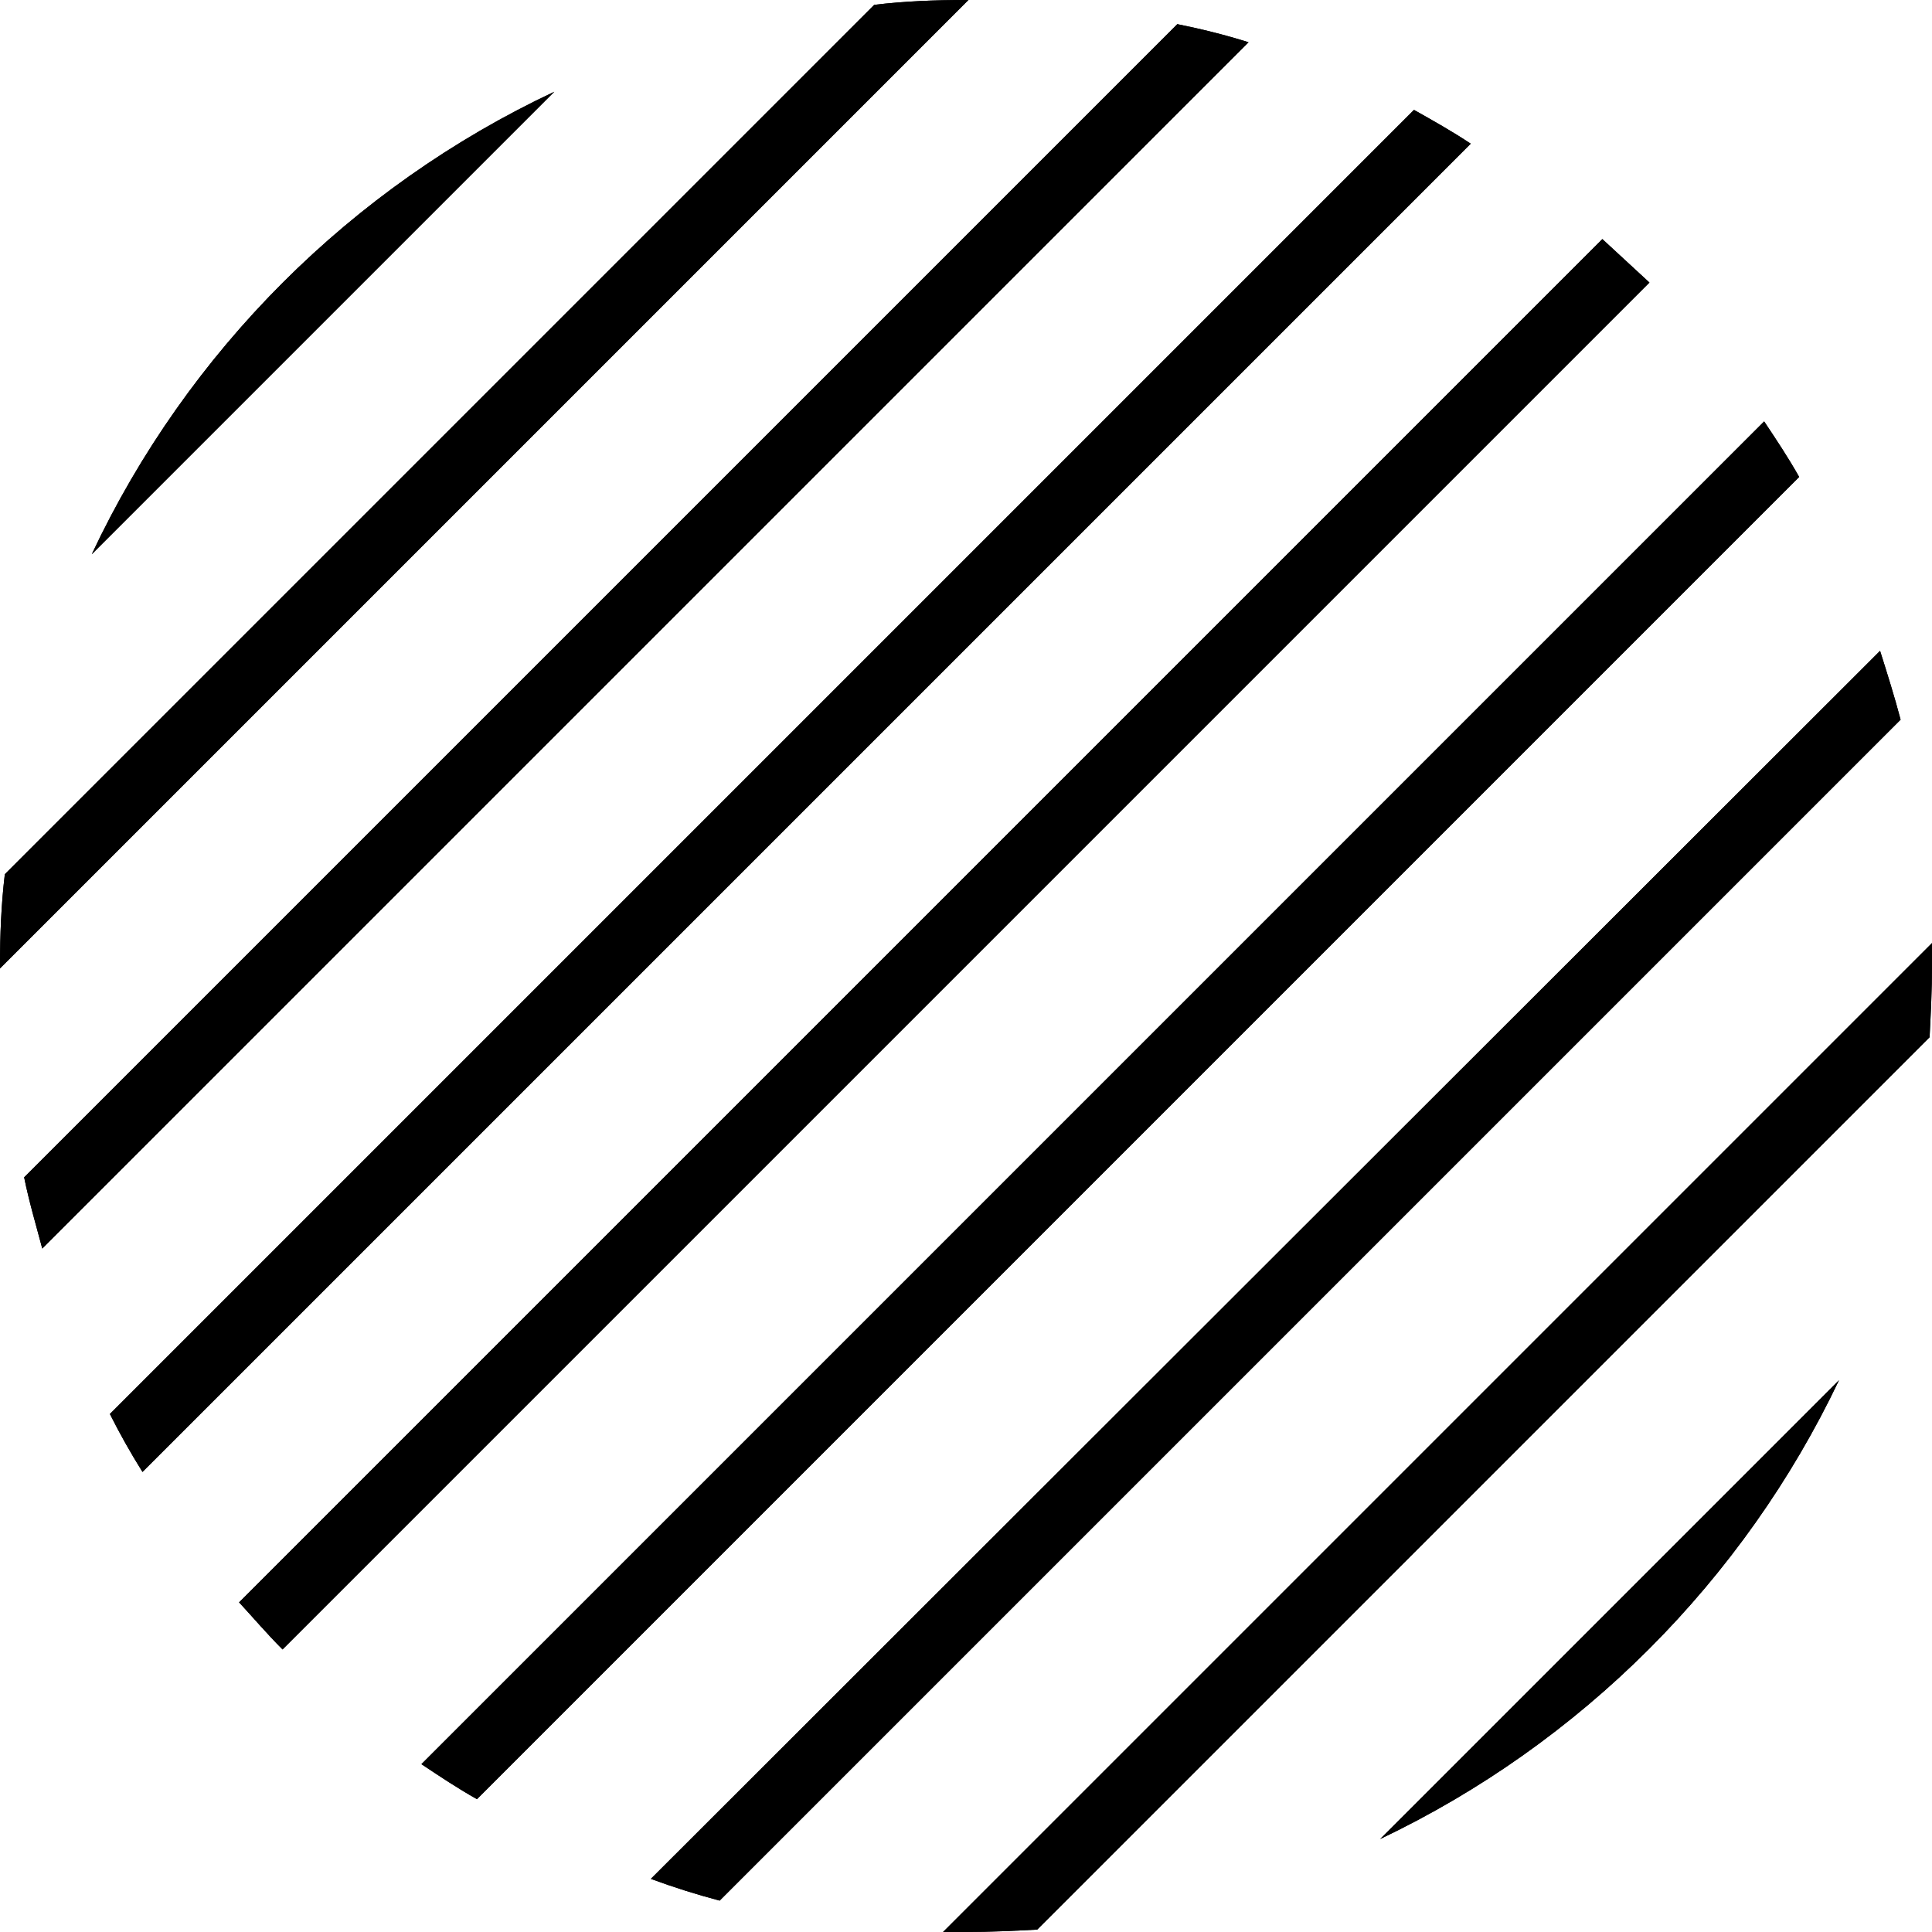 <?xml version="1.0" encoding="UTF-8" standalone="no" ?>
<!DOCTYPE svg PUBLIC "-//W3C//DTD SVG 1.1//EN" "http://www.w3.org/Graphics/SVG/1.1/DTD/svg11.dtd">
<svg xmlns="http://www.w3.org/2000/svg" xmlns:xlink="http://www.w3.org/1999/xlink" version="1.1" width="1080" height="1080" viewBox="0 0 1080 1080" xml:space="preserve">
<desc>Created with Fabric.js 5.2.4</desc>
<defs>
</defs>
<g transform="matrix(1 0 0 1 540 540)" id="efd159eb-f559-4a71-99f2-2a5aff774153"  >
<rect style="stroke: none; stroke-width: 1; stroke-dasharray: none; stroke-linecap: butt; stroke-dashoffset: 0; stroke-linejoin: miter; stroke-miterlimit: 4; fill: rgb(255,255,255); fill-rule: nonzero; opacity: 1; visibility: hidden;" vector-effect="non-scaling-stroke"  x="-540" y="-540" rx="0" ry="0" width="1080" height="1080" />
</g>
<g transform="matrix(1 0 0 1 540 540)" id="a6e30a60-2f42-4ff8-a5bd-d05f3858d74a"  >
</g>
<g transform="matrix(6.75 0 0 6.75 540 540)" id="svg-db78"  >
<path style="stroke: none; stroke-width: 1; stroke-dasharray: none; stroke-linecap: butt; stroke-dashoffset: 0; stroke-linejoin: miter; stroke-miterlimit: 4; fill: rgb(0,0,0); fill-rule: nonzero; opacity: 1;"  transform=" translate(-80, -80)" d="M 114.3 152.3 L 152.3 114.3 C 144.4 130.9 130.9 144.4 114.3 152.3 z M 117.1 9.1 L 9.1 117.1 C 9.9 118.7 10.8 120.3 11.8 121.9 L 121.8 11.9 C 120.3 10.9 118.7 10 117.1 9.1 z M 97.5 2 L 2 97.5 C 2.4 99.5 3 101.5 3.5 103.4 L 103.4 3.5 C 101.5 2.9 99.5 2.4 97.5 2 z M 80 160 C 82 160 84 159.9 85.9 159.8 L 159.8 85.9 C 159.9 83.9 160 82 160 80 C 160 79.4 160 78.8 160 78.1 L 78.1 160 C 78.8 160 79.4 160 80 160 z M 34.9 146.1 C 36.4 147.1 37.9 148.1 39.5 149 L 149 39.5 C 148.1 37.9 147.1 36.4 146.1 34.9 L 34.9 146.1 z M 132.7 19.8 L 19.8 132.7 C 21 134 22.1 135.3 23.4 136.6 L 136.6 23.4 C 135.3 22.2 134 21 132.7 19.8 z M 59.6 157.4 L 157.4 59.6 C 156.9 57.7 156.3 55.8 155.7 53.9 L 53.9 155.6 C 55.8 156.3 57.7 156.9 59.6 157.4 z M 7.6 45.9 L 45.9 7.6 C 29.1 15.5 15.5 29.1 7.6 45.9 z M 80 0 C 77.4 0 74.9 0.1 72.4 0.4 L 0.4 72.4 C 0.1 74.9 0 77.4 0 80 C 0 80.1 0 80.2 0 80.2 L 80.2 0 C 80.2 0 80.1 0 80 0 z" stroke-linecap="round" />
</g>
<g transform="matrix(NaN NaN NaN NaN 0 0)"  >
<g style=""   >
</g>
</g>
<g transform="matrix(6.75 0 0 6.75 540 540)" id="svg-db78"  >
<path style="stroke: none; stroke-width: 1; stroke-dasharray: none; stroke-linecap: butt; stroke-dashoffset: 0; stroke-linejoin: miter; stroke-miterlimit: 4; fill: rgb(0,0,0); fill-rule: nonzero; opacity: 1;"  transform=" translate(-80, -80)" d="M 114.3 152.3 L 152.3 114.3 C 144.4 130.9 130.9 144.4 114.3 152.3 z M 117.1 9.1 L 9.1 117.1 C 9.9 118.7 10.8 120.3 11.8 121.9 L 121.8 11.9 C 120.3 10.9 118.7 10 117.1 9.1 z M 97.5 2 L 2 97.5 C 2.4 99.5 3 101.5 3.5 103.4 L 103.4 3.5 C 101.5 2.9 99.5 2.4 97.5 2 z M 80 160 C 82 160 84 159.9 85.9 159.8 L 159.8 85.9 C 159.9 83.9 160 82 160 80 C 160 79.4 160 78.8 160 78.1 L 78.1 160 C 78.8 160 79.4 160 80 160 z M 34.9 146.1 C 36.4 147.1 37.9 148.1 39.5 149 L 149 39.5 C 148.1 37.9 147.1 36.4 146.1 34.9 L 34.9 146.1 z M 132.7 19.8 L 19.8 132.7 C 21 134 22.1 135.3 23.4 136.6 L 136.6 23.4 C 135.3 22.2 134 21 132.7 19.8 z M 59.6 157.4 L 157.4 59.6 C 156.9 57.7 156.3 55.8 155.7 53.9 L 53.9 155.6 C 55.8 156.3 57.7 156.9 59.6 157.4 z M 7.6 45.9 L 45.9 7.6 C 29.1 15.5 15.5 29.1 7.6 45.9 z M 80 0 C 77.4 0 74.9 0.1 72.4 0.4 L 0.4 72.4 C 0.1 74.9 0 77.4 0 80 C 0 80.1 0 80.2 0 80.2 L 80.2 0 C 80.2 0 80.1 0 80 0 z" stroke-linecap="round" />
</g>
</svg>